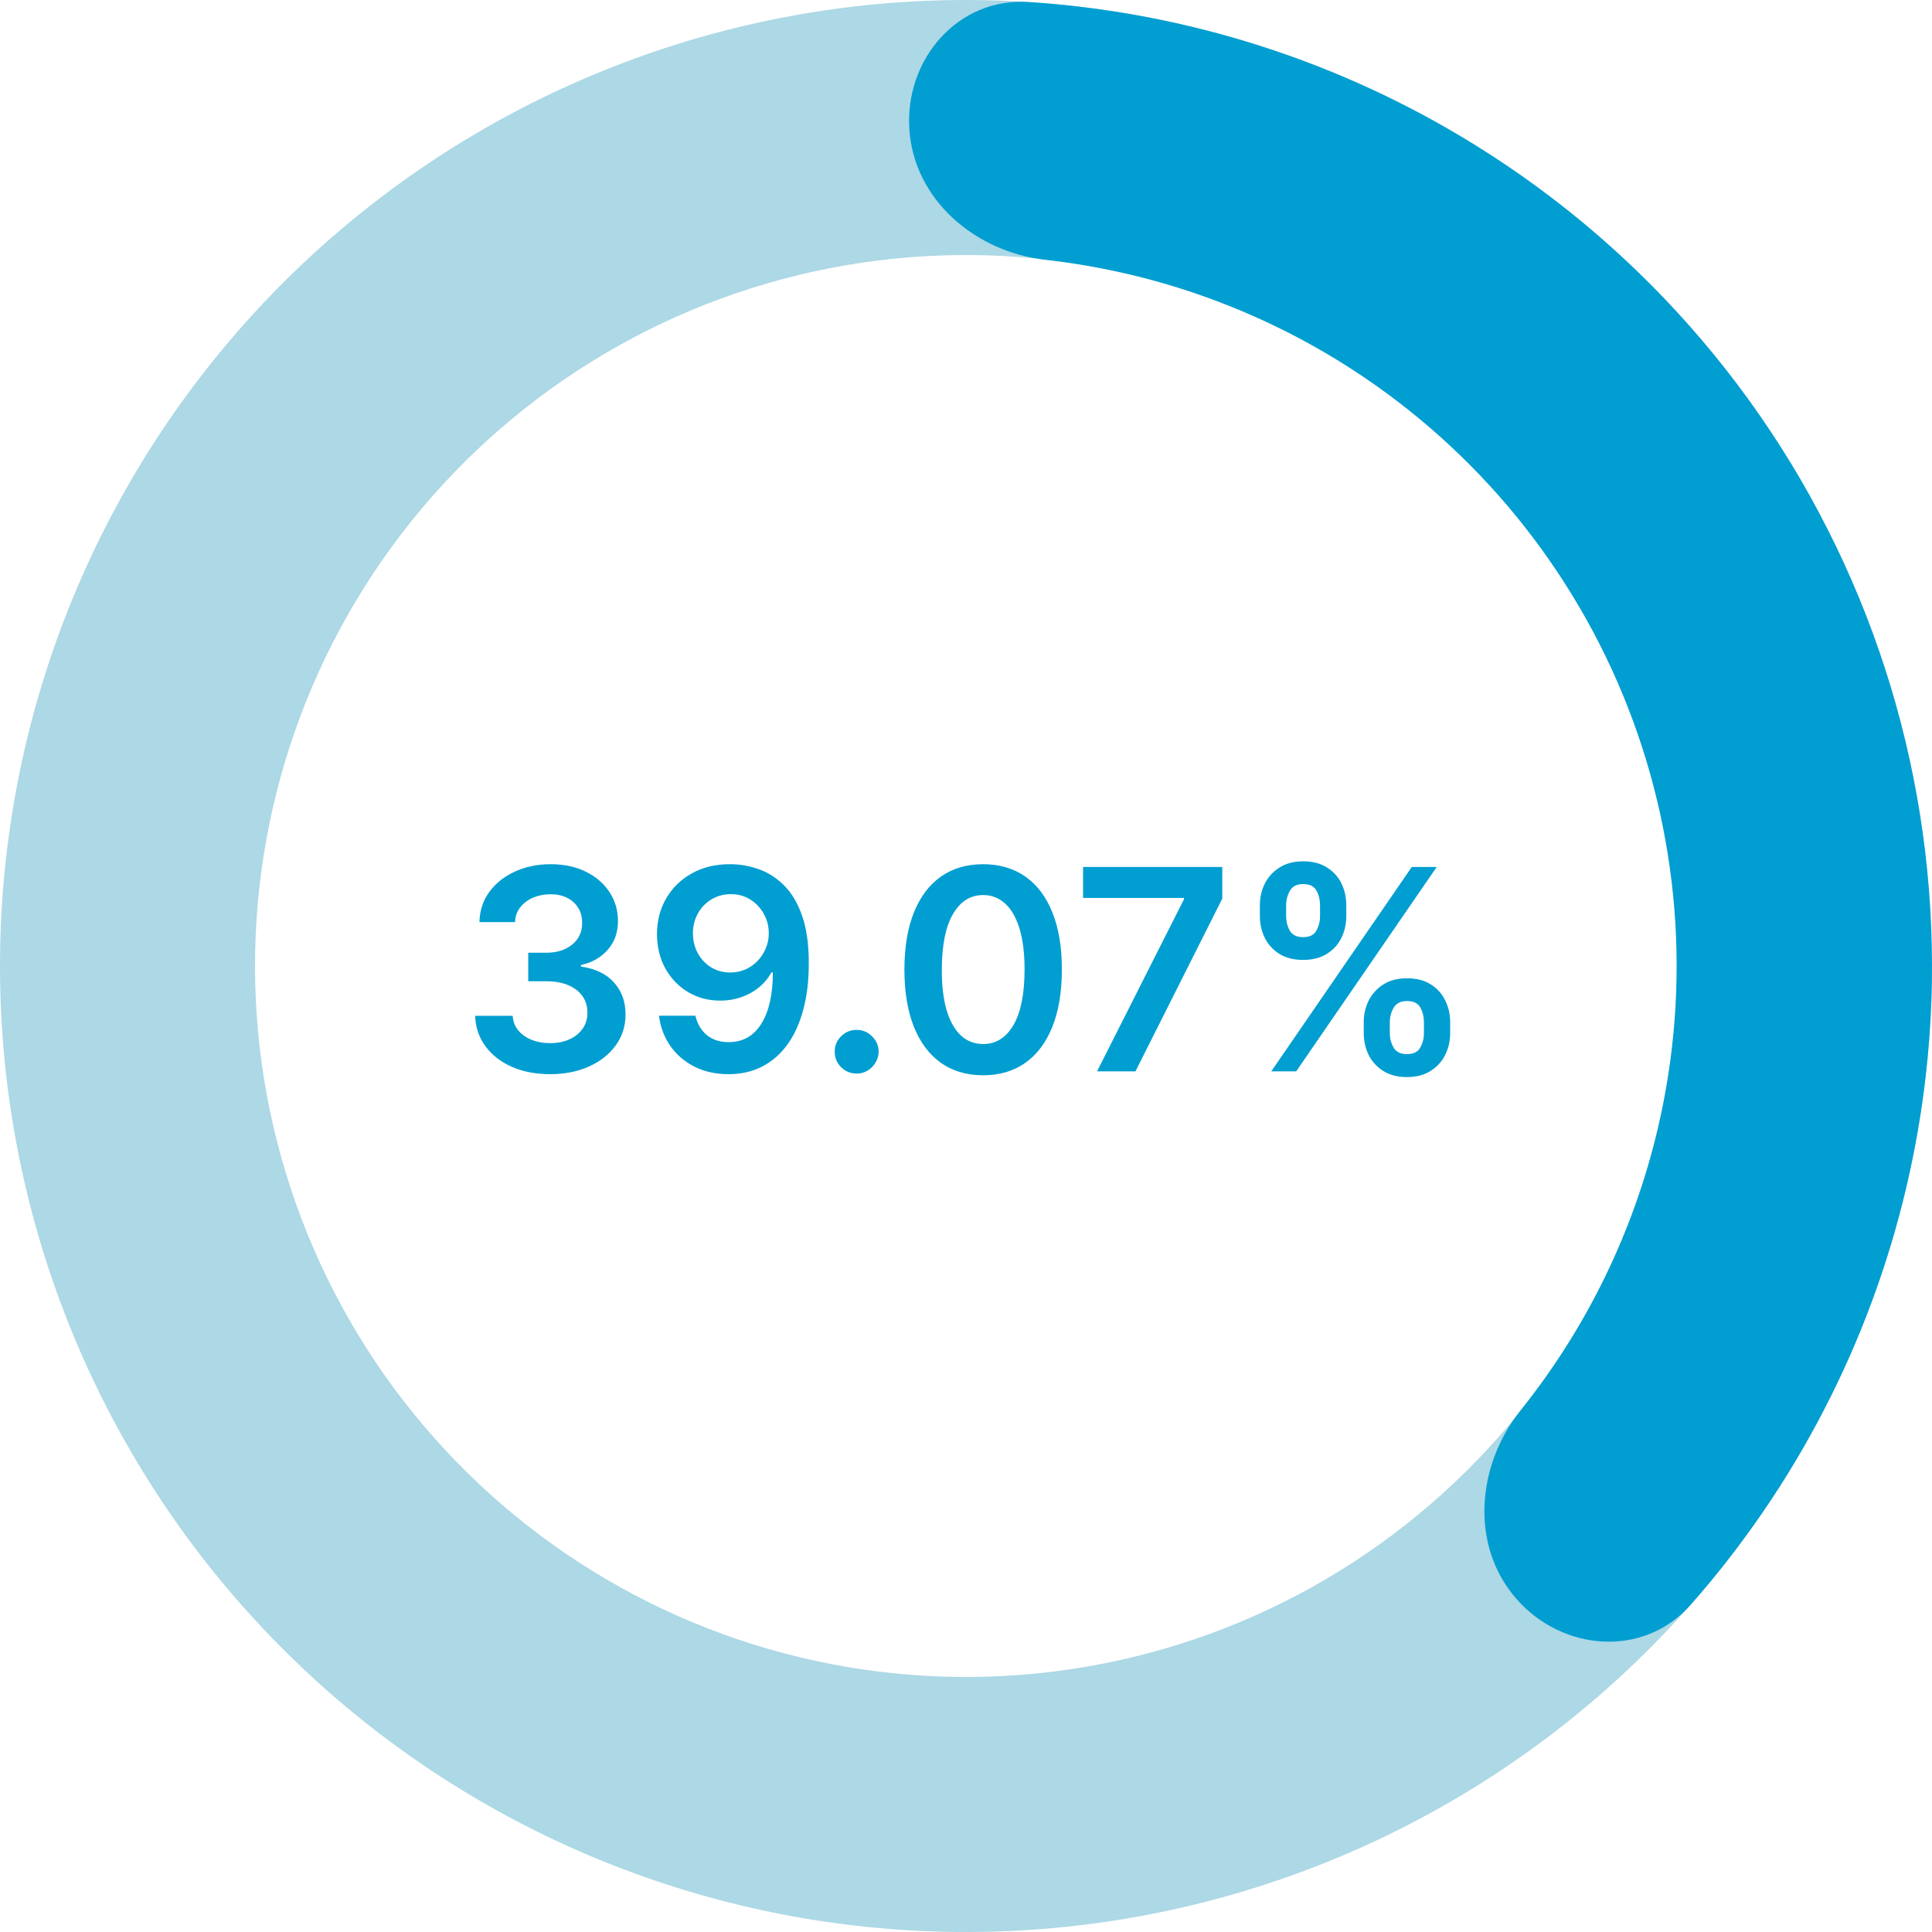 <svg width="220" height="220" viewBox="0 0 220 220" fill="none" xmlns="http://www.w3.org/2000/svg">
<path d="M220 110C220 136.801 210.215 162.68 192.484 182.776C174.752 202.873 150.294 215.805 123.702 219.143C97.109 222.482 70.213 215.997 48.065 200.907C25.916 185.816 10.038 163.159 3.413 137.19C-3.211 111.221 -0.127 83.726 12.087 59.87C24.301 36.014 44.804 17.438 69.746 7.63C94.687 -2.178 122.352 -2.542 147.543 6.605C172.735 15.752 193.72 33.782 206.558 57.308L181.067 71.219C171.618 53.904 156.173 40.634 137.632 33.901C119.091 27.169 98.73 27.437 80.373 34.656C62.016 41.874 46.925 55.546 37.936 73.104C28.947 90.662 26.677 110.898 31.552 130.012C36.428 149.125 48.114 165.801 64.415 176.907C80.717 188.014 100.513 192.786 120.084 190.329C139.656 187.872 157.658 178.355 170.708 163.563C183.759 148.772 190.96 129.725 190.96 110L220 110Z" fill="#ADD8E5"/>
<path d="M103.551 14.758C103.009 6.746 109.085 -0.289 117.098 0.229C135.087 1.392 152.593 6.965 168.033 16.554C187.608 28.71 202.871 46.707 211.668 68.005C220.465 89.302 222.352 112.824 217.062 135.251C212.89 152.94 204.42 169.244 192.496 182.763C187.185 188.785 177.915 188.089 172.645 182.03V182.03C167.376 175.971 168.142 166.853 173.161 160.586C180.635 151.253 185.988 140.331 188.76 128.576C192.652 112.078 191.263 94.773 184.792 79.106C178.32 63.439 167.092 50.199 152.692 41.256C142.432 34.885 130.932 30.924 119.05 29.586C111.07 28.688 104.094 22.769 103.551 14.758V14.758Z" fill="#019ED1"/>
<path d="M62.639 122.318C61.003 122.318 59.548 122.038 58.276 121.477C57.01 120.917 56.01 120.136 55.276 119.136C54.541 118.136 54.151 116.981 54.105 115.67H58.378C58.416 116.299 58.624 116.848 59.003 117.318C59.382 117.78 59.885 118.14 60.514 118.398C61.143 118.655 61.847 118.784 62.628 118.784C63.461 118.784 64.2 118.64 64.844 118.352C65.488 118.057 65.992 117.648 66.355 117.125C66.719 116.602 66.897 116 66.889 115.318C66.897 114.614 66.715 113.992 66.344 113.455C65.972 112.917 65.435 112.496 64.73 112.193C64.033 111.89 63.192 111.739 62.207 111.739H60.151V108.489H62.207C63.018 108.489 63.726 108.348 64.332 108.068C64.946 107.788 65.427 107.394 65.776 106.886C66.124 106.371 66.294 105.777 66.287 105.102C66.294 104.443 66.147 103.871 65.844 103.386C65.548 102.894 65.128 102.511 64.582 102.239C64.044 101.966 63.412 101.83 62.685 101.83C61.972 101.83 61.313 101.958 60.707 102.216C60.101 102.473 59.613 102.841 59.242 103.318C58.87 103.788 58.673 104.348 58.651 105H54.594C54.624 103.697 54.999 102.553 55.719 101.568C56.446 100.576 57.416 99.803 58.628 99.25C59.84 98.689 61.2 98.409 62.707 98.409C64.26 98.409 65.609 98.701 66.753 99.284C67.904 99.86 68.794 100.636 69.423 101.614C70.052 102.591 70.367 103.67 70.367 104.852C70.374 106.163 69.988 107.261 69.207 108.148C68.435 109.034 67.419 109.614 66.162 109.886V110.068C67.798 110.295 69.052 110.902 69.923 111.886C70.802 112.864 71.238 114.08 71.23 115.534C71.23 116.837 70.859 118.004 70.117 119.034C69.382 120.057 68.367 120.86 67.071 121.443C65.783 122.027 64.306 122.318 62.639 122.318ZM83.21 98.409C84.324 98.417 85.407 98.614 86.46 99C87.521 99.379 88.475 100 89.324 100.864C90.172 101.72 90.847 102.867 91.347 104.307C91.847 105.746 92.097 107.527 92.097 109.648C92.104 111.648 91.892 113.436 91.46 115.011C91.036 116.58 90.426 117.905 89.631 118.989C88.835 120.072 87.877 120.898 86.756 121.466C85.635 122.034 84.373 122.318 82.972 122.318C81.502 122.318 80.199 122.03 79.062 121.455C77.934 120.879 77.021 120.091 76.324 119.091C75.627 118.091 75.199 116.947 75.04 115.659H79.188C79.4 116.583 79.831 117.318 80.483 117.864C81.142 118.402 81.972 118.67 82.972 118.67C84.585 118.67 85.828 117.97 86.699 116.568C87.57 115.167 88.006 113.22 88.006 110.727H87.847C87.475 111.394 86.994 111.97 86.403 112.455C85.812 112.932 85.142 113.299 84.392 113.557C83.65 113.814 82.862 113.943 82.028 113.943C80.665 113.943 79.438 113.617 78.347 112.966C77.263 112.314 76.403 111.42 75.767 110.284C75.138 109.148 74.82 107.848 74.812 106.386C74.812 104.871 75.161 103.511 75.858 102.307C76.562 101.095 77.544 100.14 78.801 99.443C80.059 98.739 81.528 98.394 83.21 98.409ZM83.222 101.818C82.403 101.818 81.665 102.019 81.006 102.42C80.354 102.814 79.839 103.352 79.46 104.034C79.089 104.708 78.903 105.462 78.903 106.295C78.911 107.121 79.097 107.871 79.46 108.545C79.831 109.22 80.335 109.754 80.972 110.148C81.615 110.542 82.35 110.739 83.176 110.739C83.79 110.739 84.362 110.621 84.892 110.386C85.422 110.152 85.885 109.826 86.278 109.409C86.68 108.985 86.99 108.504 87.21 107.966C87.438 107.428 87.547 106.86 87.54 106.261C87.54 105.466 87.35 104.731 86.972 104.057C86.6 103.383 86.089 102.841 85.438 102.432C84.794 102.023 84.055 101.818 83.222 101.818ZM97.554 122.25C96.865 122.25 96.274 122.008 95.781 121.523C95.289 121.038 95.046 120.447 95.054 119.75C95.046 119.068 95.289 118.485 95.781 118C96.274 117.515 96.865 117.273 97.554 117.273C98.221 117.273 98.8 117.515 99.293 118C99.793 118.485 100.046 119.068 100.054 119.75C100.046 120.212 99.925 120.633 99.69 121.011C99.463 121.39 99.16 121.693 98.781 121.92C98.41 122.14 98.001 122.25 97.554 122.25ZM111.952 122.443C110.08 122.443 108.474 121.97 107.134 121.023C105.8 120.068 104.774 118.693 104.054 116.898C103.342 115.095 102.986 112.924 102.986 110.386C102.993 107.848 103.353 105.689 104.065 103.909C104.785 102.121 105.812 100.758 107.145 99.818C108.486 98.879 110.088 98.409 111.952 98.409C113.815 98.409 115.418 98.879 116.759 99.818C118.099 100.758 119.126 102.121 119.838 103.909C120.558 105.697 120.918 107.856 120.918 110.386C120.918 112.932 120.558 115.106 119.838 116.909C119.126 118.705 118.099 120.076 116.759 121.023C115.425 121.97 113.823 122.443 111.952 122.443ZM111.952 118.886C113.406 118.886 114.554 118.17 115.395 116.739C116.243 115.299 116.668 113.182 116.668 110.386C116.668 108.538 116.474 106.985 116.088 105.727C115.702 104.47 115.156 103.523 114.452 102.886C113.747 102.242 112.914 101.92 111.952 101.92C110.505 101.92 109.361 102.64 108.52 104.08C107.679 105.511 107.255 107.614 107.247 110.386C107.24 112.242 107.425 113.803 107.804 115.068C108.19 116.333 108.736 117.288 109.44 117.932C110.145 118.568 110.982 118.886 111.952 118.886ZM124.92 122L134.818 102.409V102.25H123.33V98.727H139.182V102.33L129.295 122H124.92ZM155.293 117.636V116.409C155.293 115.508 155.482 114.678 155.861 113.92C156.247 113.163 156.808 112.553 157.543 112.091C158.277 111.629 159.168 111.398 160.213 111.398C161.289 111.398 162.19 111.629 162.918 112.091C163.645 112.545 164.194 113.152 164.565 113.909C164.944 114.667 165.134 115.5 165.134 116.409V117.636C165.134 118.538 164.944 119.367 164.565 120.125C164.187 120.883 163.63 121.492 162.895 121.955C162.168 122.417 161.274 122.648 160.213 122.648C159.152 122.648 158.255 122.417 157.52 121.955C156.785 121.492 156.228 120.883 155.849 120.125C155.478 119.367 155.293 118.538 155.293 117.636ZM158.259 116.409V117.636C158.259 118.235 158.402 118.784 158.69 119.284C158.978 119.784 159.486 120.034 160.213 120.034C160.948 120.034 161.452 119.788 161.724 119.295C162.005 118.795 162.145 118.242 162.145 117.636V116.409C162.145 115.803 162.012 115.25 161.747 114.75C161.482 114.242 160.971 113.989 160.213 113.989C159.501 113.989 158.997 114.242 158.702 114.75C158.406 115.25 158.259 115.803 158.259 116.409ZM143.463 104.318V103.091C143.463 102.182 143.656 101.348 144.043 100.591C144.429 99.833 144.99 99.227 145.724 98.773C146.459 98.311 147.349 98.079 148.395 98.079C149.463 98.079 150.361 98.311 151.088 98.773C151.823 99.227 152.376 99.833 152.747 100.591C153.118 101.348 153.304 102.182 153.304 103.091V104.318C153.304 105.227 153.115 106.061 152.736 106.818C152.365 107.568 151.812 108.17 151.077 108.625C150.342 109.08 149.448 109.307 148.395 109.307C147.327 109.307 146.425 109.08 145.69 108.625C144.963 108.17 144.41 107.564 144.031 106.807C143.652 106.049 143.463 105.22 143.463 104.318ZM146.452 103.091V104.318C146.452 104.924 146.592 105.477 146.872 105.977C147.16 106.47 147.668 106.716 148.395 106.716C149.122 106.716 149.622 106.47 149.895 105.977C150.175 105.477 150.315 104.924 150.315 104.318V103.091C150.315 102.485 150.183 101.932 149.918 101.432C149.652 100.924 149.145 100.67 148.395 100.67C147.675 100.67 147.171 100.924 146.884 101.432C146.596 101.939 146.452 102.492 146.452 103.091ZM144.759 122L160.759 98.727H163.599L147.599 122H144.759Z" fill="#019ED1"/>
</svg>
